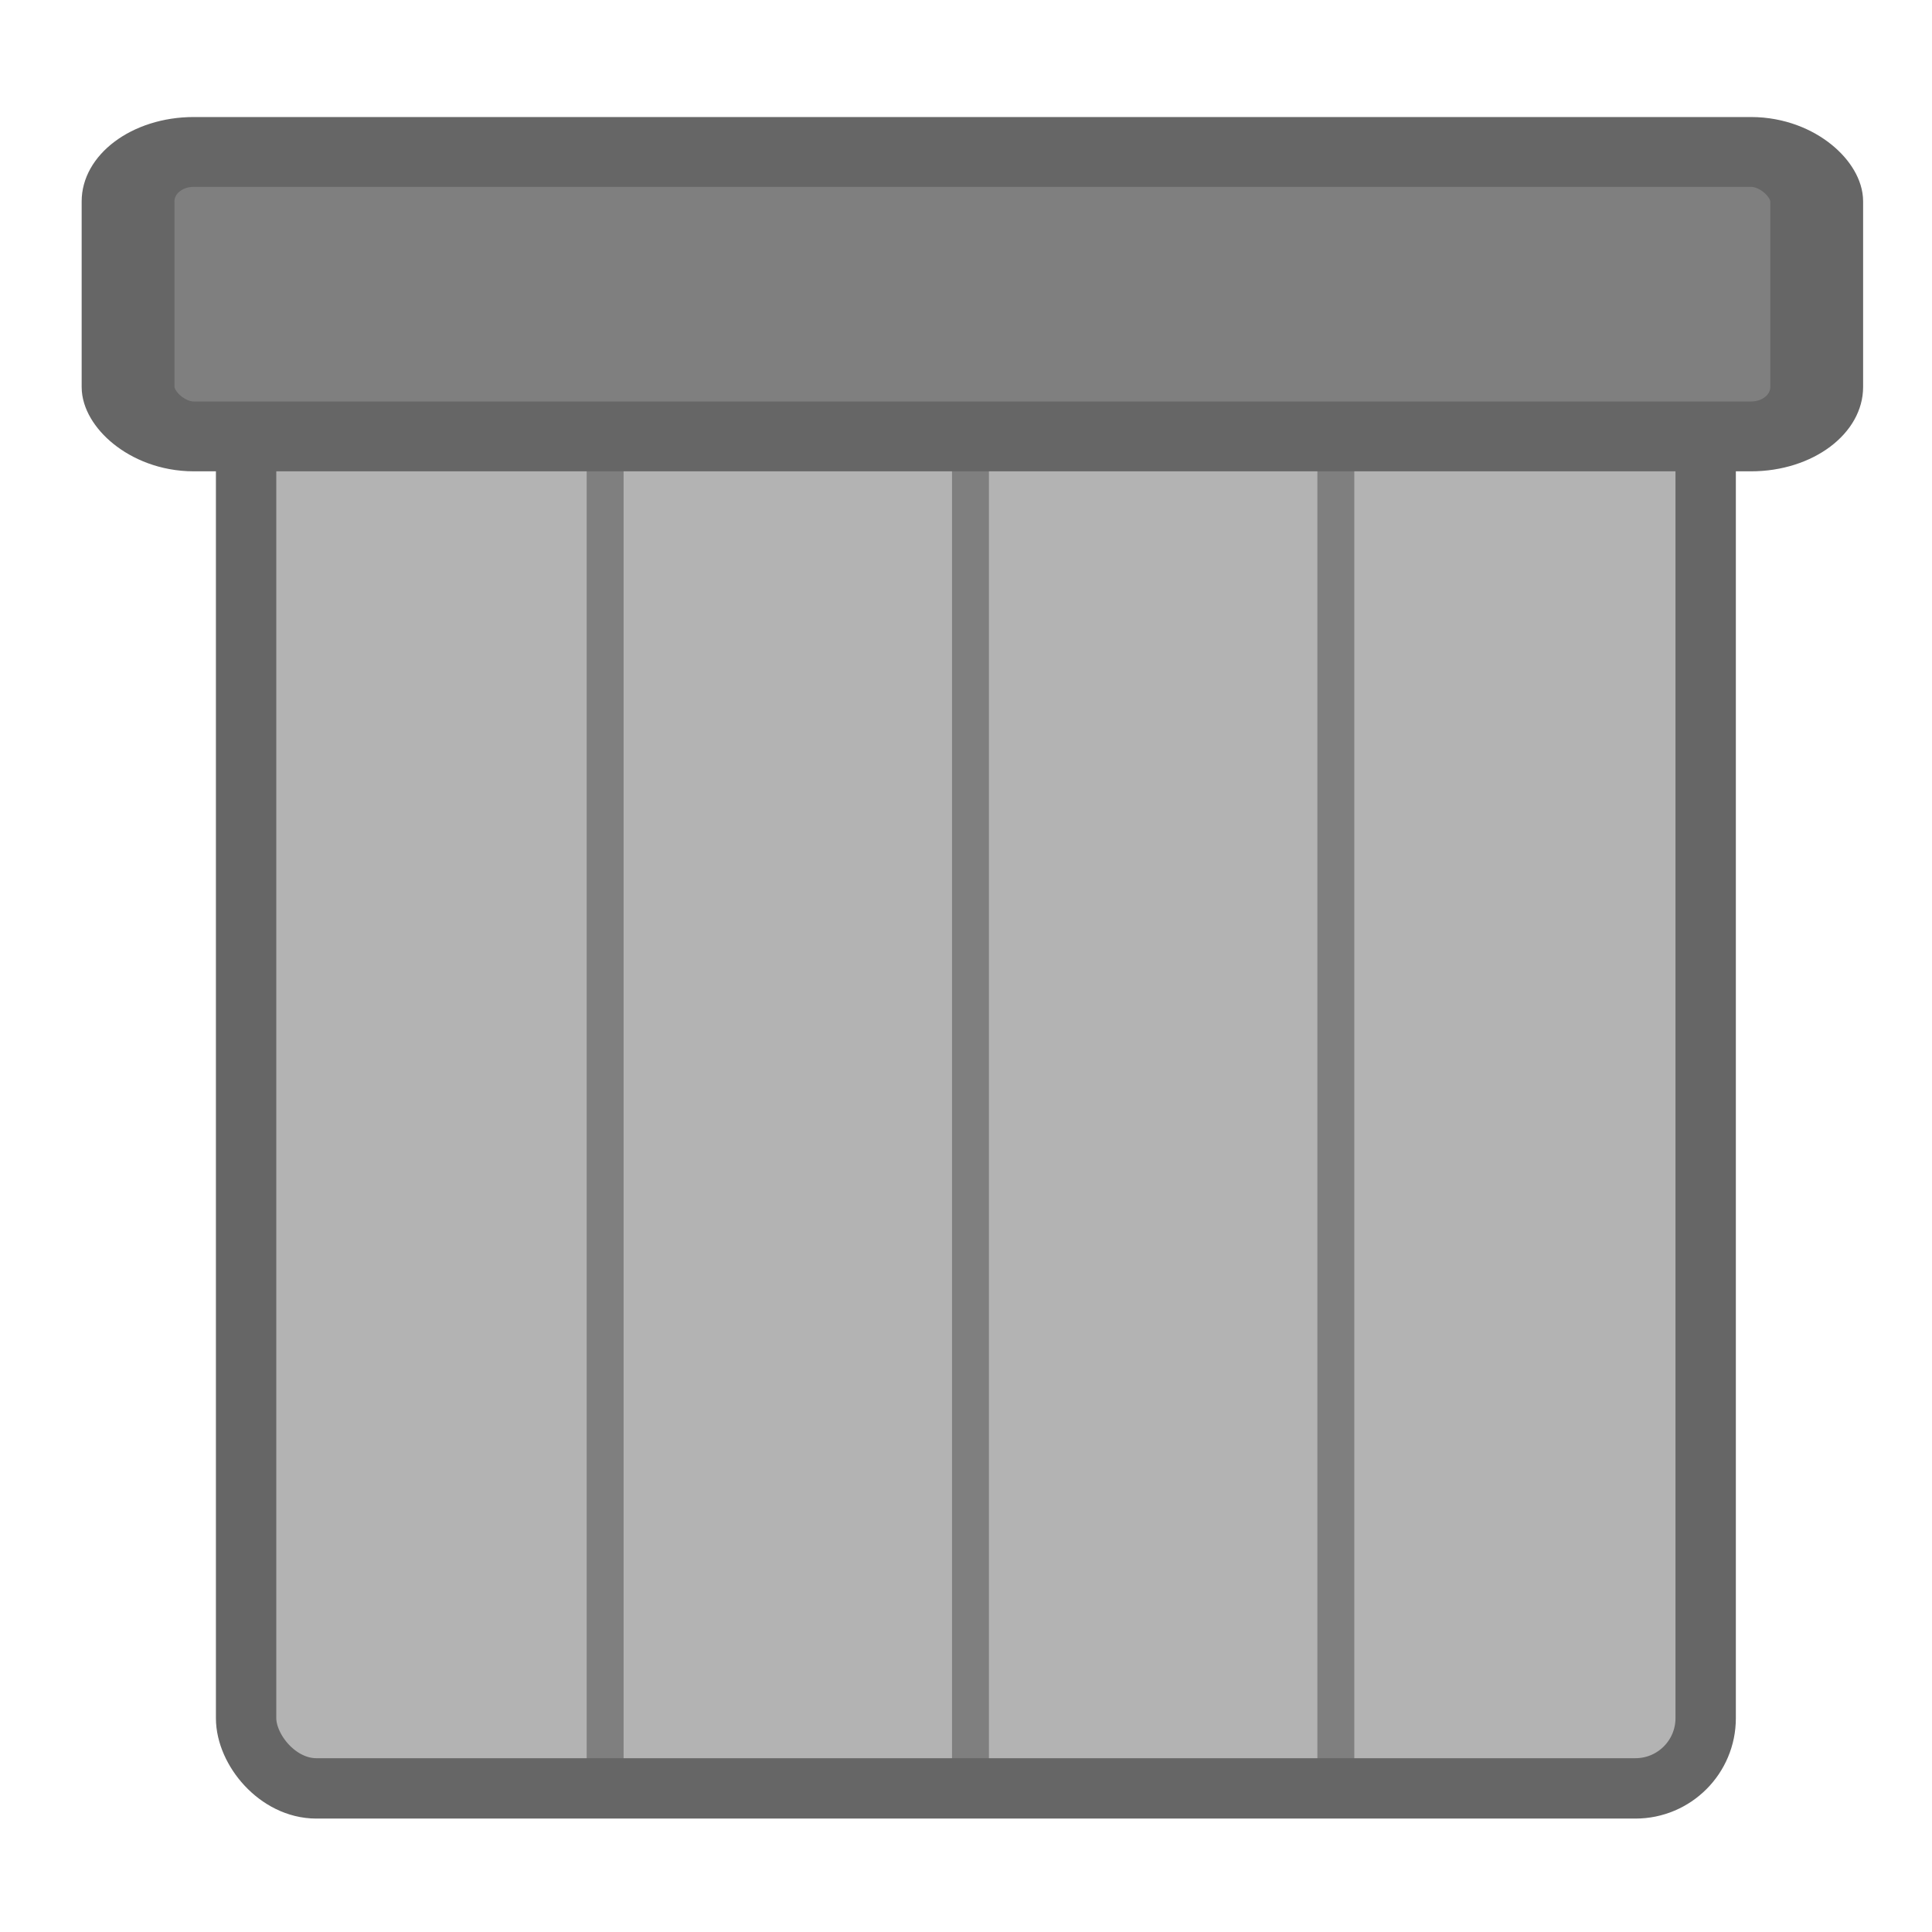 <?xml version="1.0"?><svg width="60" height="60" xmlns="http://www.w3.org/2000/svg" xmlns:xlink="http://www.w3.org/1999/xlink">
 <defs>
  <linearGradient id="linearGradient1160">
   <stop stop-color="#000" offset="0" id="stop1161"/>
   <stop stop-color="#fff" offset="1" id="stop1162"/>
  </linearGradient>
  <linearGradient xlink:href="#linearGradient1160" id="linearGradient1163"/>
 </defs>
 <g>
  <title>Layer 1</title>
  <rect fill="#b3b3b3" fill-rule="evenodd" stroke-width="2.905" y="12.854" x="7.378" width="41.567" transform="matrix(1.09 0 0 1.262 -0.402 -4.492)" rx="2" id="rect788" height="34.73"/>
  <path fill="none" fill-rule="evenodd" stroke="#7f7f7f" stroke-width="1.146" fill-opacity="0.75" id="path845" d="m18.793,13.744l0,41.992"/>
  <path fill="none" fill-rule="evenodd" stroke="#7f7f7f" stroke-width="1.146" fill-opacity="0.75" id="path846" d="m30.139,13.744l0,41.992"/>
  <path fill="none" fill-rule="evenodd" stroke="#7f7f7f" stroke-width="1.146" fill-opacity="0.75" id="path848" d="m41.486,13.744l0,41.992"/>
  <rect fill="none" fill-rule="evenodd" stroke="#666666" stroke-width="1.875" stroke-linejoin="round" y="11.725" x="7.643" width="45.328" rx="2.181" id="rect850" height="43.815"/>
  <rect fill="#7f7f7f" fill-rule="evenodd" stroke="#666666" stroke-width="2.828" stroke-linejoin="round" stroke-linecap="round" y="5.656" x="2.519" width="51.465" transform="matrix(1.019 0 0 0.767 1.41 0.381)" rx="2" id="rect804" height="11.517"/>
 </g>
</svg>